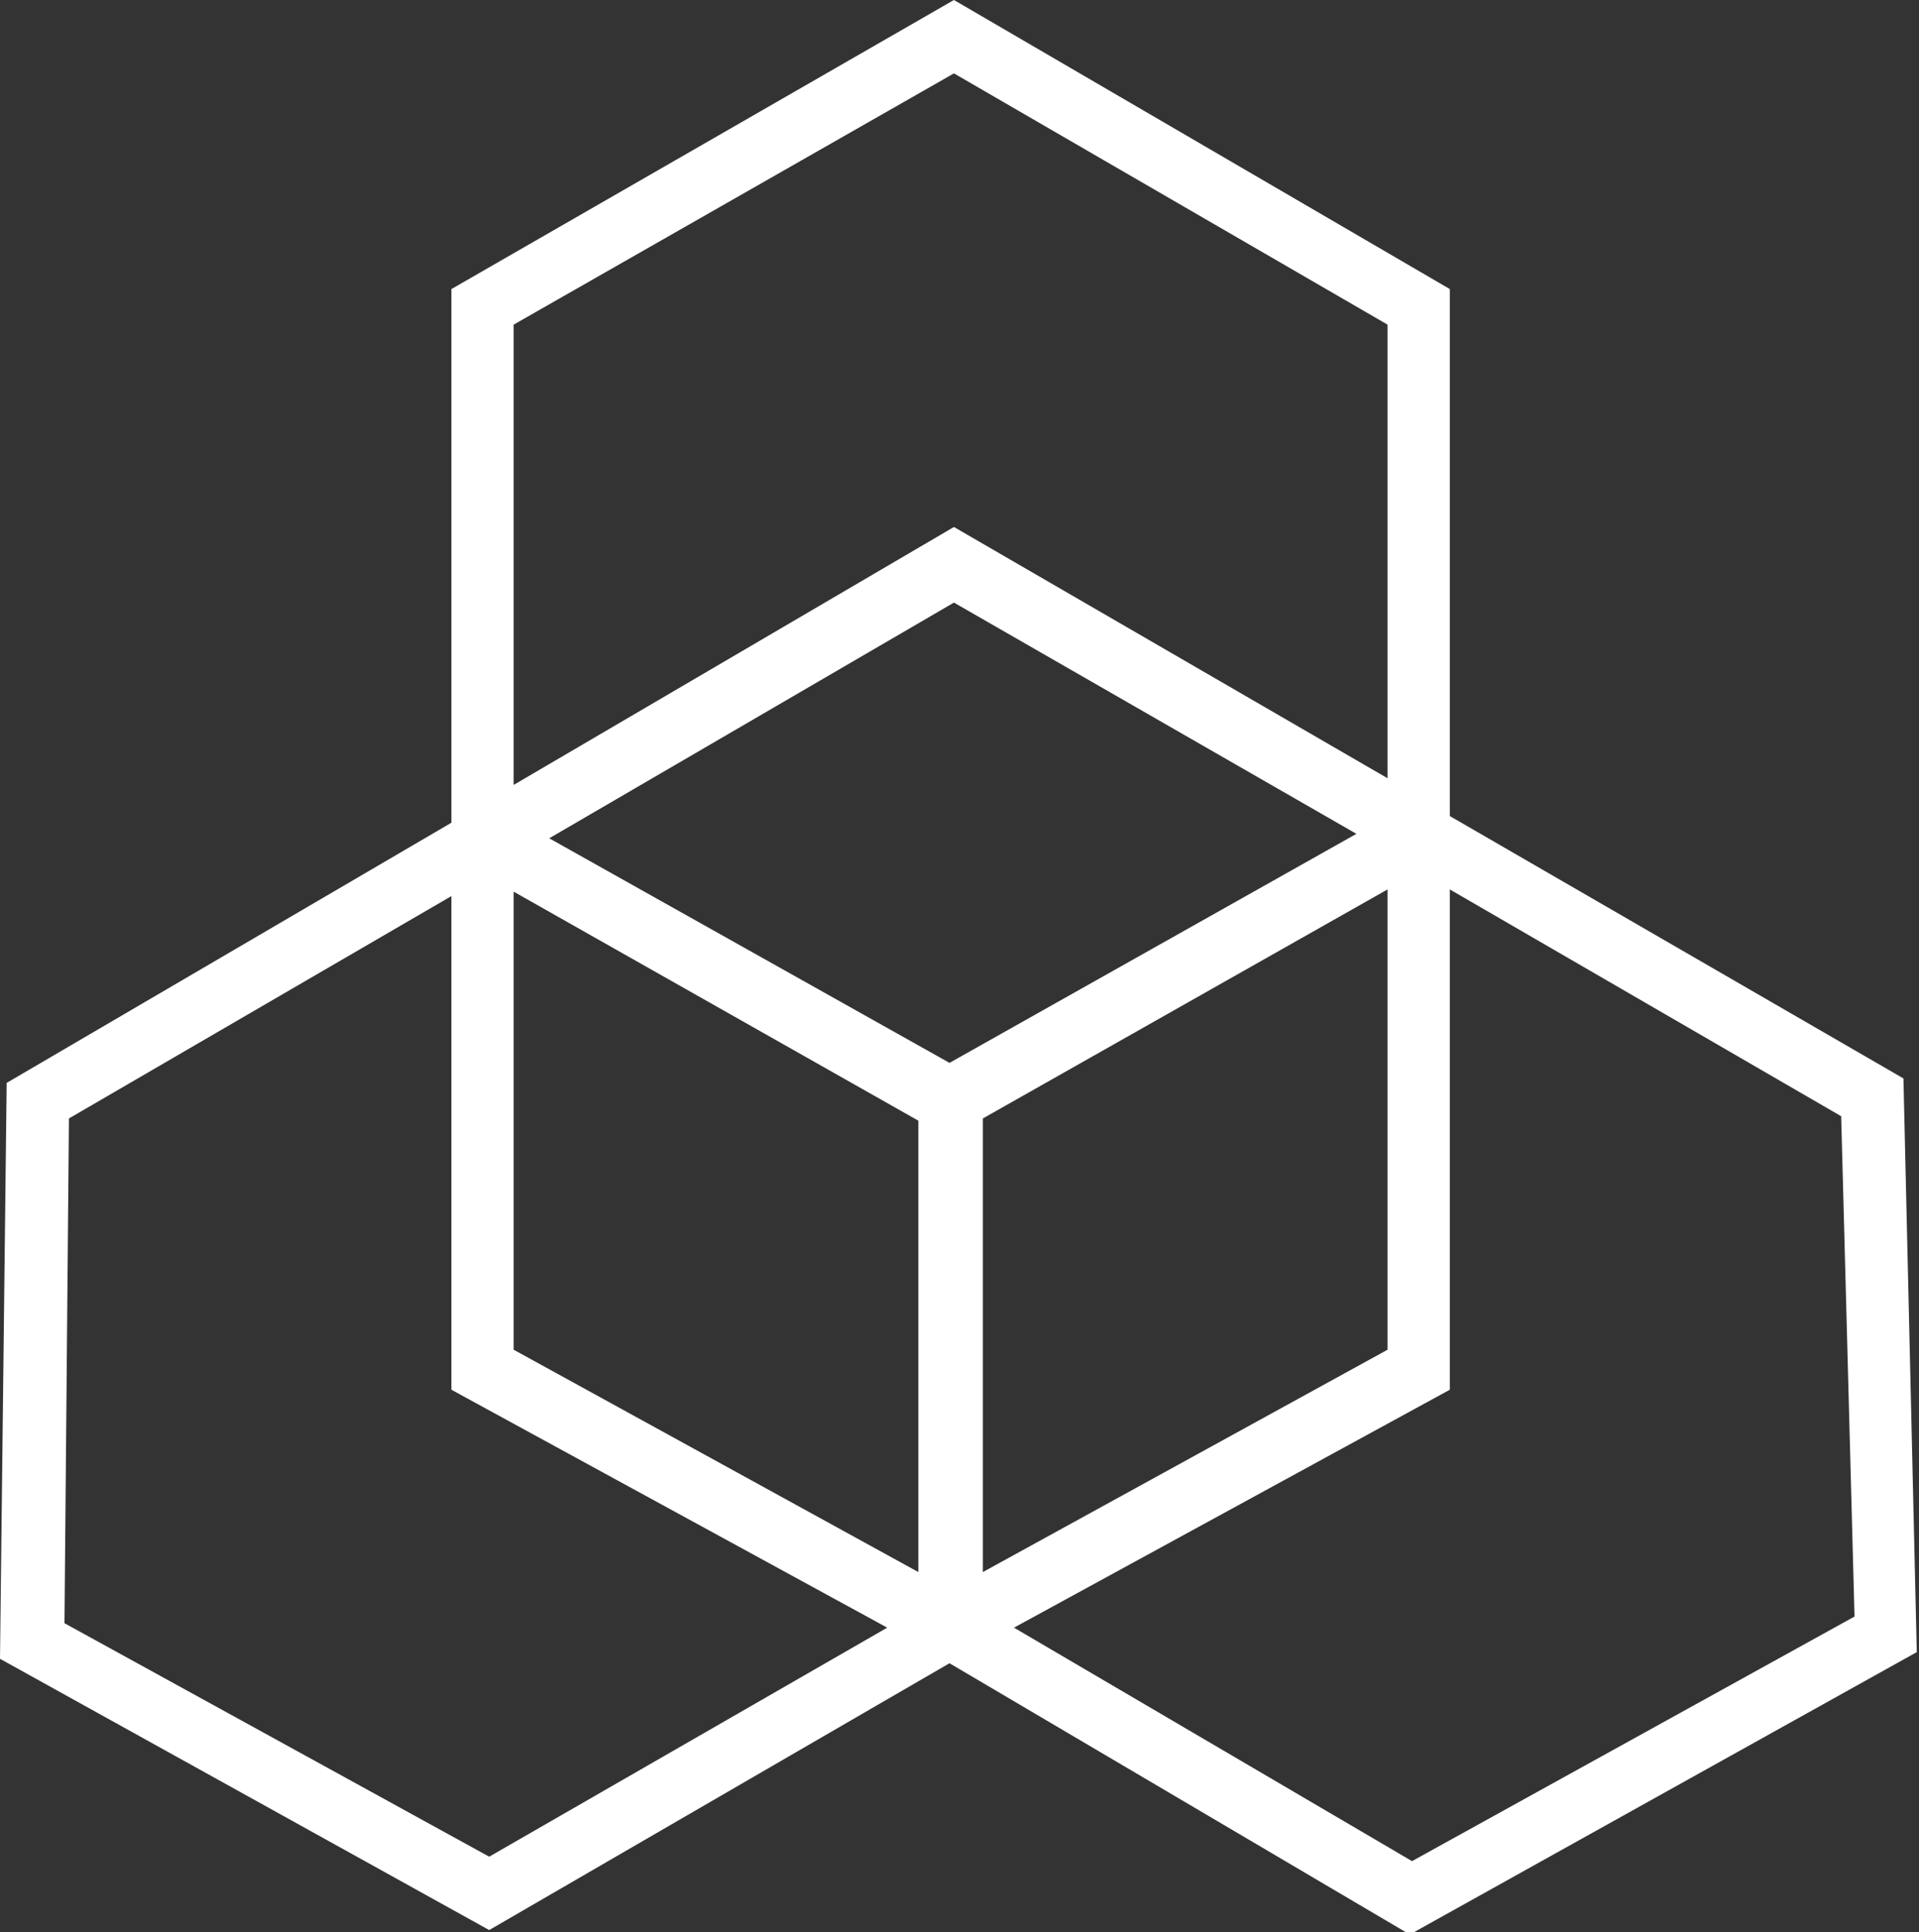 <?xml version="1.0" encoding="utf-8"?>
<!-- Generator: Adobe Illustrator 24.0.1, SVG Export Plug-In . SVG Version: 6.00 Build 0)  -->
<svg version="1.1" id="Layer_1" xmlns="http://www.w3.org/2000/svg" xmlns:xlink="http://www.w3.org/1999/xlink" x="0px" y="0px"
	 viewBox="0 0 86.3 86.9" style="enable-background:new 0 0 86.3 86.9;" xml:space="preserve">
<rect x="0" y="0" width="86.3" height="86.9" fill="#333333" stroke="none"/>
<style type="text/css">
	.st0{fill:#FFFFFF;}
</style>
<title>10</title>
<path class="st0" d="M85.6,48.5L65.2,36.7V13L42.9,0L20.3,13v24l-20,11.7L0,74.6l22,12.2l20.7-12l20.7,12.2l22.8-12.7L85.6,48.5z
	 M23.1,14.6L42.9,3.3l19.5,11.3V35L42.9,23.7L23.1,35.3L23.1,14.6z M61,37.5L42.7,47.8L24.7,37.7l18.2-10.6L61,37.5z M22,83.5
	L2.9,73l0.2-22.7l17.2-10v22.2l19.6,10.7L22,83.5z M41.3,70.7l-18.2-10V40.1l18.2,10.3V70.7z M42.8,71.5L42.8,71.5z M44.2,50.3
	L62.4,40v20.7l-18.2,10V50.3z M63.5,83.7L45.6,73.2l19.6-10.7V40l17.6,10.2l0.6,22.5L63.5,83.7z"/>
</svg>

